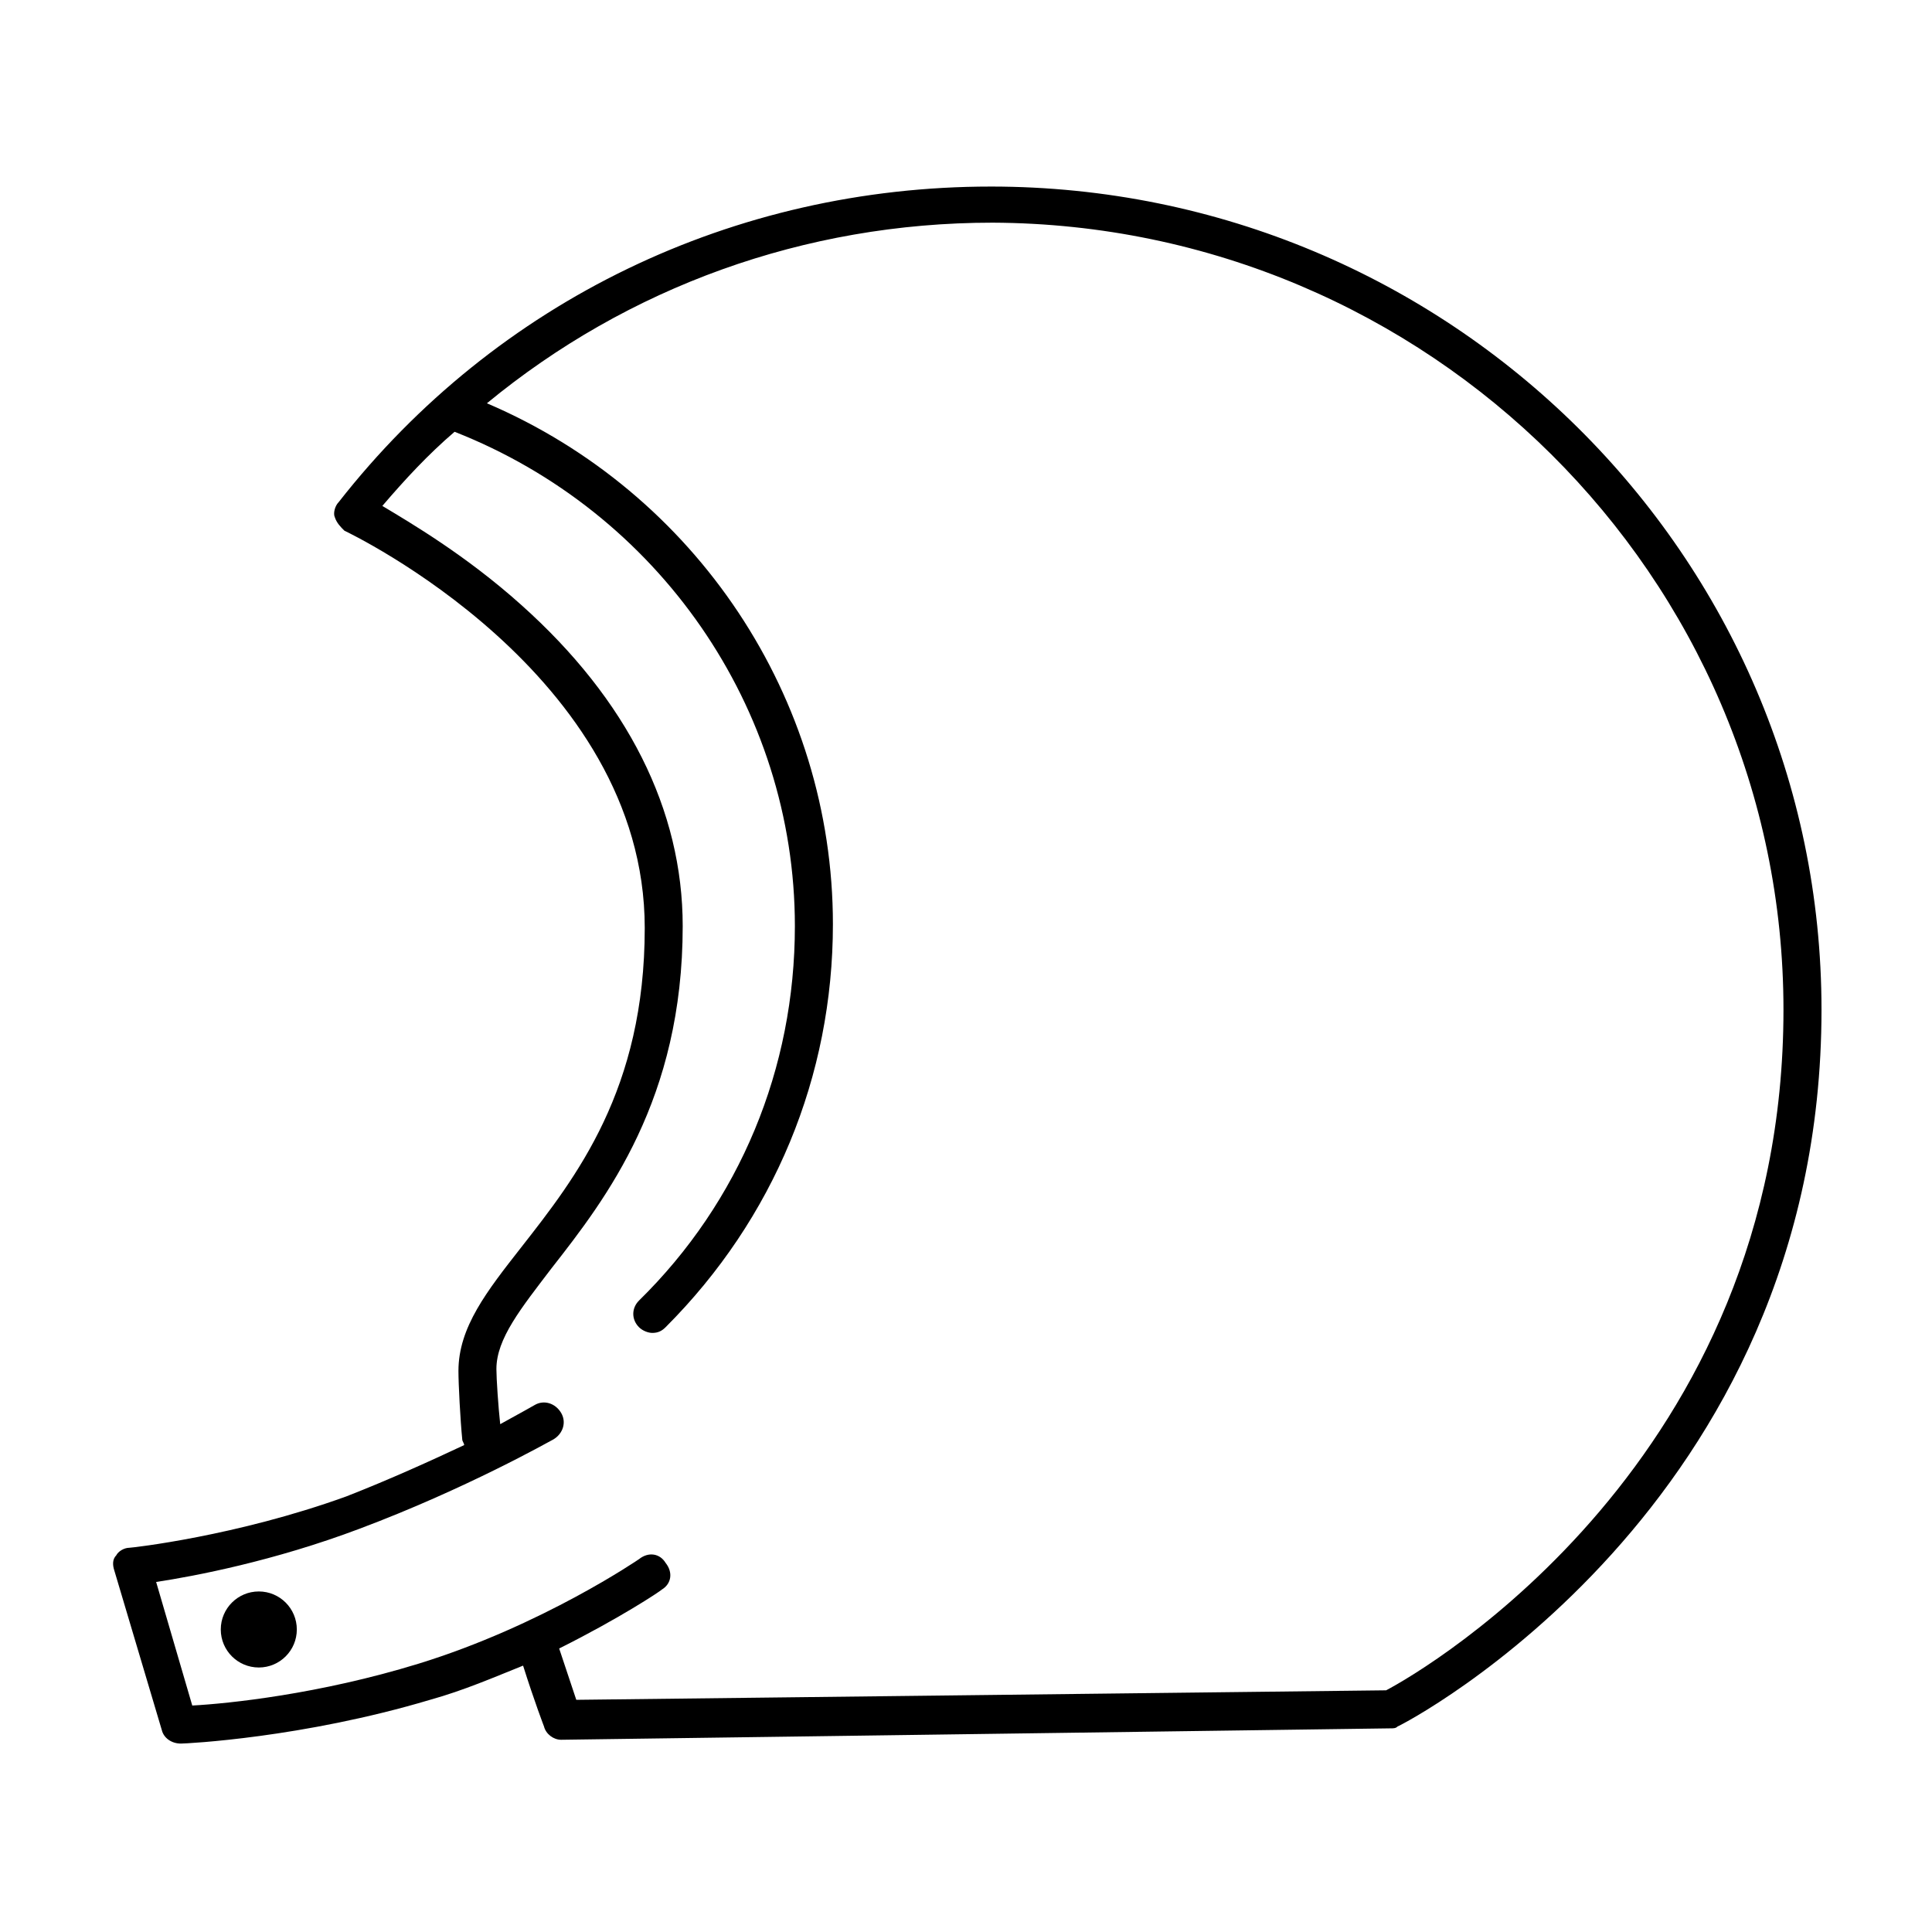 <?xml version="1.0" encoding="UTF-8"?>
<!-- Uploaded to: SVG Repo, www.svgrepo.com, Generator: SVG Repo Mixer Tools -->
<svg fill="#000000" width="800px" height="800px" version="1.1" viewBox="144 144 512 512" xmlns="http://www.w3.org/2000/svg">
 <g>
  <path d="m406.55 193.44c-68.012 0-130.99 30.227-172.8 83.633-1.008 1.008-1.512 3.023-1.008 4.031 0.504 1.512 1.512 2.519 2.519 3.527 1.008 0.504 79.602 37.785 79.602 105.3 0 42.824-18.137 66-32.746 84.641-9.07 11.586-16.625 21.16-16.625 32.746 0 3.527 0.504 13.098 1.008 18.137 0 0.504 0.504 1.008 0.504 1.512-8.566 4.031-19.648 9.07-31.234 13.602-29.227 10.578-56.938 13.602-57.438 13.602-1.512 0-3.023 1.008-3.527 2.016-1.008 1.008-1.008 2.519-0.504 4.031l12.594 42.32c0.504 2.016 2.519 3.527 5.039 3.527 1.512 0 32.242-1.512 66-11.586 9.07-2.519 17.129-6.047 24.688-9.07 3.023 9.574 5.543 16.121 5.543 16.121 0.504 2.016 2.519 3.527 4.535 3.527l219.66-3.023c1.008 0 1.512 0 2.016-0.504 1.508-0.504 112.34-57.938 112.34-189.94 0-120.41-98.746-218.15-220.16-218.15zm104.79 398.51-214.62 2.519c-1.008-3.023-2.519-7.559-4.535-13.602 16.121-8.062 26.703-15.113 27.207-15.617 2.519-1.512 3.023-4.535 1.008-7.055-1.512-2.519-4.535-3.023-7.055-1.008 0 0-25.695 17.633-58.441 27.711-26.199 8.062-50.383 10.578-59.953 11.082l-9.574-32.746c10.078-1.512 31.234-5.543 53.906-14.105 28.215-10.578 50.383-23.176 51.387-23.68 2.519-1.512 3.527-4.535 2.016-7.055-1.512-2.519-4.535-3.527-7.055-2.016 0 0-3.527 2.016-9.07 5.039-0.504-4.535-1.008-12.09-1.008-14.609 0-8.062 6.551-16.121 14.609-26.703 14.609-18.641 34.762-44.84 34.762-90.688 0-30.73-14.609-59.953-42.824-85.145-14.609-13.098-29.223-21.664-36.777-26.199 6.047-7.055 12.09-13.602 19.145-19.648 53.906 21.16 90.184 73.051 90.184 130.99 0 37.785-14.609 73.051-41.312 99.25-2.016 2.016-2.016 5.039 0 7.055 1.008 1.008 2.519 1.512 3.527 1.512 1.512 0 2.519-0.504 3.527-1.512 28.719-28.719 44.336-66.504 44.336-106.81 0-59.953-36.273-114.36-91.691-138.04 37.281-30.73 84.137-47.863 134.01-47.863 115.38 0.504 209.59 93.711 209.59 208.58 0 119.4-94.715 174.82-105.3 180.36z"/>
  <path d="m222.66 575.83c0 5.566-4.512 10.074-10.074 10.074-5.566 0-10.078-4.508-10.078-10.074s4.512-10.078 10.078-10.078c5.562 0 10.074 4.512 10.074 10.078"/>
 </g>
</svg>